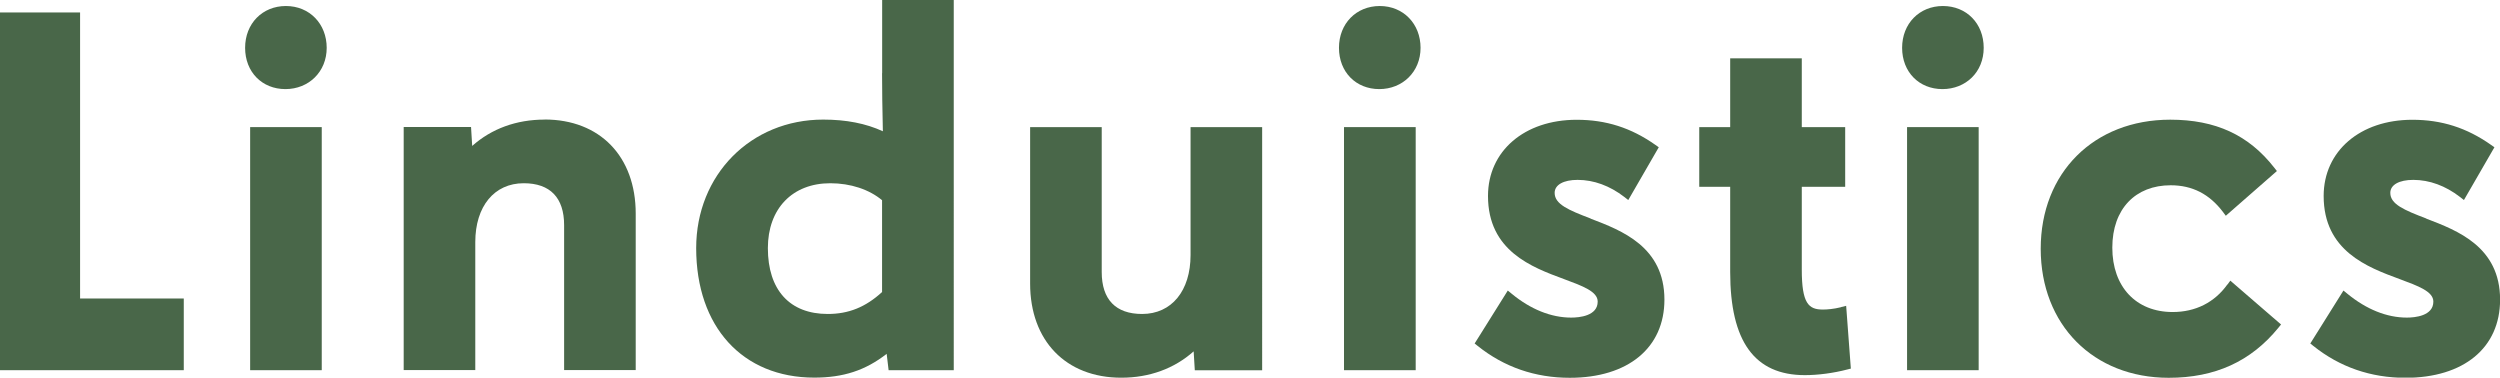 <?xml version="1.0" encoding="UTF-8"?><svg id="Layer_1" xmlns="http://www.w3.org/2000/svg" viewBox="0 0 282.83 42.72"><defs><style>.cls-1{fill:#496749;}</style></defs><polygon class="cls-1" points="9.06 1.41 0 1.41 0 41.88 20.79 41.88 20.79 33.77 9.06 33.77 9.06 1.41"/><rect class="cls-1" x="28.3" y="14.38" width="8.1" height="27.5"/><path class="cls-1" d="M32.35.68c-2.67,0-4.62,1.99-4.62,4.73s1.92,4.67,4.56,4.67,4.67-1.96,4.67-4.67-1.94-4.73-4.62-4.73Z"/><path class="cls-1" d="M61.61,13.53c-3.19,0-6,1.03-8.19,2.98l-.13-2.14h-7.62v27.5h8.1v-14.48c0-4.05,2.15-6.66,5.48-6.66,2.99,0,4.57,1.64,4.57,4.74v16.4h8.1v-17.7c0-6.47-4.05-10.65-10.31-10.65Z"/><path class="cls-1" d="M99.79,8.28c0,1.82.03,4.02.09,6.57-1.94-.89-4.16-1.32-6.75-1.32-8.19,0-14.37,6.25-14.37,14.54,0,8.9,5.24,14.65,13.36,14.65,3.28,0,5.78-.81,8.19-2.69l.22,1.85h7.37V0h-8.1v8.28ZM99.79,22.66v10.38c-1.87,1.71-3.78,2.48-6.15,2.48-4.3,0-6.77-2.72-6.77-7.45,0-4.46,2.77-7.34,7.06-7.34,2.29,0,4.41.7,5.87,1.93Z"/><path class="cls-1" d="M134.69,28.86c0,4.05-2.15,6.66-5.48,6.66-2.99,0-4.57-1.64-4.57-4.74V14.38h-8.1v17.7c0,6.47,4.05,10.65,10.31,10.65,3.19,0,6-1.03,8.19-2.98l.13,2.14h7.62V14.38h-8.1v14.48Z"/><rect class="cls-1" x="152.05" y="14.38" width="8.11" height="27.5"/><path class="cls-1" d="M156.1.68c-2.67,0-4.62,1.99-4.62,4.73s1.92,4.67,4.56,4.67,4.67-1.96,4.67-4.67-1.94-4.73-4.62-4.73Z"/><path class="cls-1" d="M179.95,24.72c-2.52-.96-4.07-1.62-4.07-2.9,0-.91,1-1.47,2.6-1.47,1.83,0,3.65.67,5.28,1.93l.45.35,3.45-5.97-.37-.26c-2.77-1.95-5.6-2.85-8.92-2.85-5.91,0-10.03,3.54-10.03,8.62,0,6.22,4.96,8.06,8.59,9.4,2.13.79,3.82,1.41,3.82,2.55,0,1.63-2.09,1.81-3,1.81-2.27,0-4.6-.94-6.73-2.7l-.44-.36-3.75,5.99.35.28c2.99,2.39,6.49,3.6,10.41,3.6,6.6,0,10.71-3.39,10.71-8.84,0-5.98-4.82-7.82-8.34-9.16Z"/><path class="cls-1" d="M208.3,34.75c-.88.22-1.62.27-2.08.27-1.61,0-2.38-.68-2.38-4.52v-9.37h4.91v-6.75h-4.91v-7.78h-8.1v7.78h-3.5v6.75h3.5v9.65c0,7.85,2.76,11.66,8.45,11.66,1.49,0,3.24-.23,4.8-.64l.4-.1-.53-7.1-.58.14Z"/><path class="cls-1" d="M219.81.68c-2.67,0-4.62,1.99-4.62,4.73s1.92,4.67,4.56,4.67,4.67-1.92,4.67-4.67-1.94-4.73-4.62-4.73Z"/><rect class="cls-1" x="215.75" y="14.38" width="8.1" height="27.5"/><path class="cls-1" d="M251.99,32.18c-1.46,2.04-3.61,3.12-6.19,3.12-4.15,0-6.83-2.86-6.83-7.28s2.65-7.06,6.6-7.06c2.45,0,4.38.99,5.92,3.02l.32.43,5.78-5.06-.29-.37c-2.9-3.71-6.64-5.44-11.78-5.44-8.63,0-14.65,6-14.65,14.6s5.96,14.6,14.48,14.6c5.24,0,9.3-1.85,12.4-5.65l.31-.38-5.74-4.96-.32.44Z"/><path class="cls-1" d="M274.49,24.72c-2.52-.96-4.07-1.62-4.07-2.9,0-.91,1-1.47,2.6-1.47,1.83,0,3.65.67,5.28,1.93l.45.35,3.45-5.97-.37-.26c-2.77-1.95-5.6-2.85-8.92-2.85-5.9,0-10.03,3.54-10.03,8.62,0,6.22,4.96,8.06,8.59,9.4,2.13.79,3.82,1.41,3.82,2.55,0,1.63-2.1,1.81-3,1.81-2.27,0-4.59-.94-6.73-2.7l-.44-.36-3.75,5.99.35.28c2.99,2.39,6.49,3.6,10.41,3.6,6.6,0,10.71-3.39,10.71-8.84,0-5.98-4.82-7.82-8.34-9.16Z"/></svg>